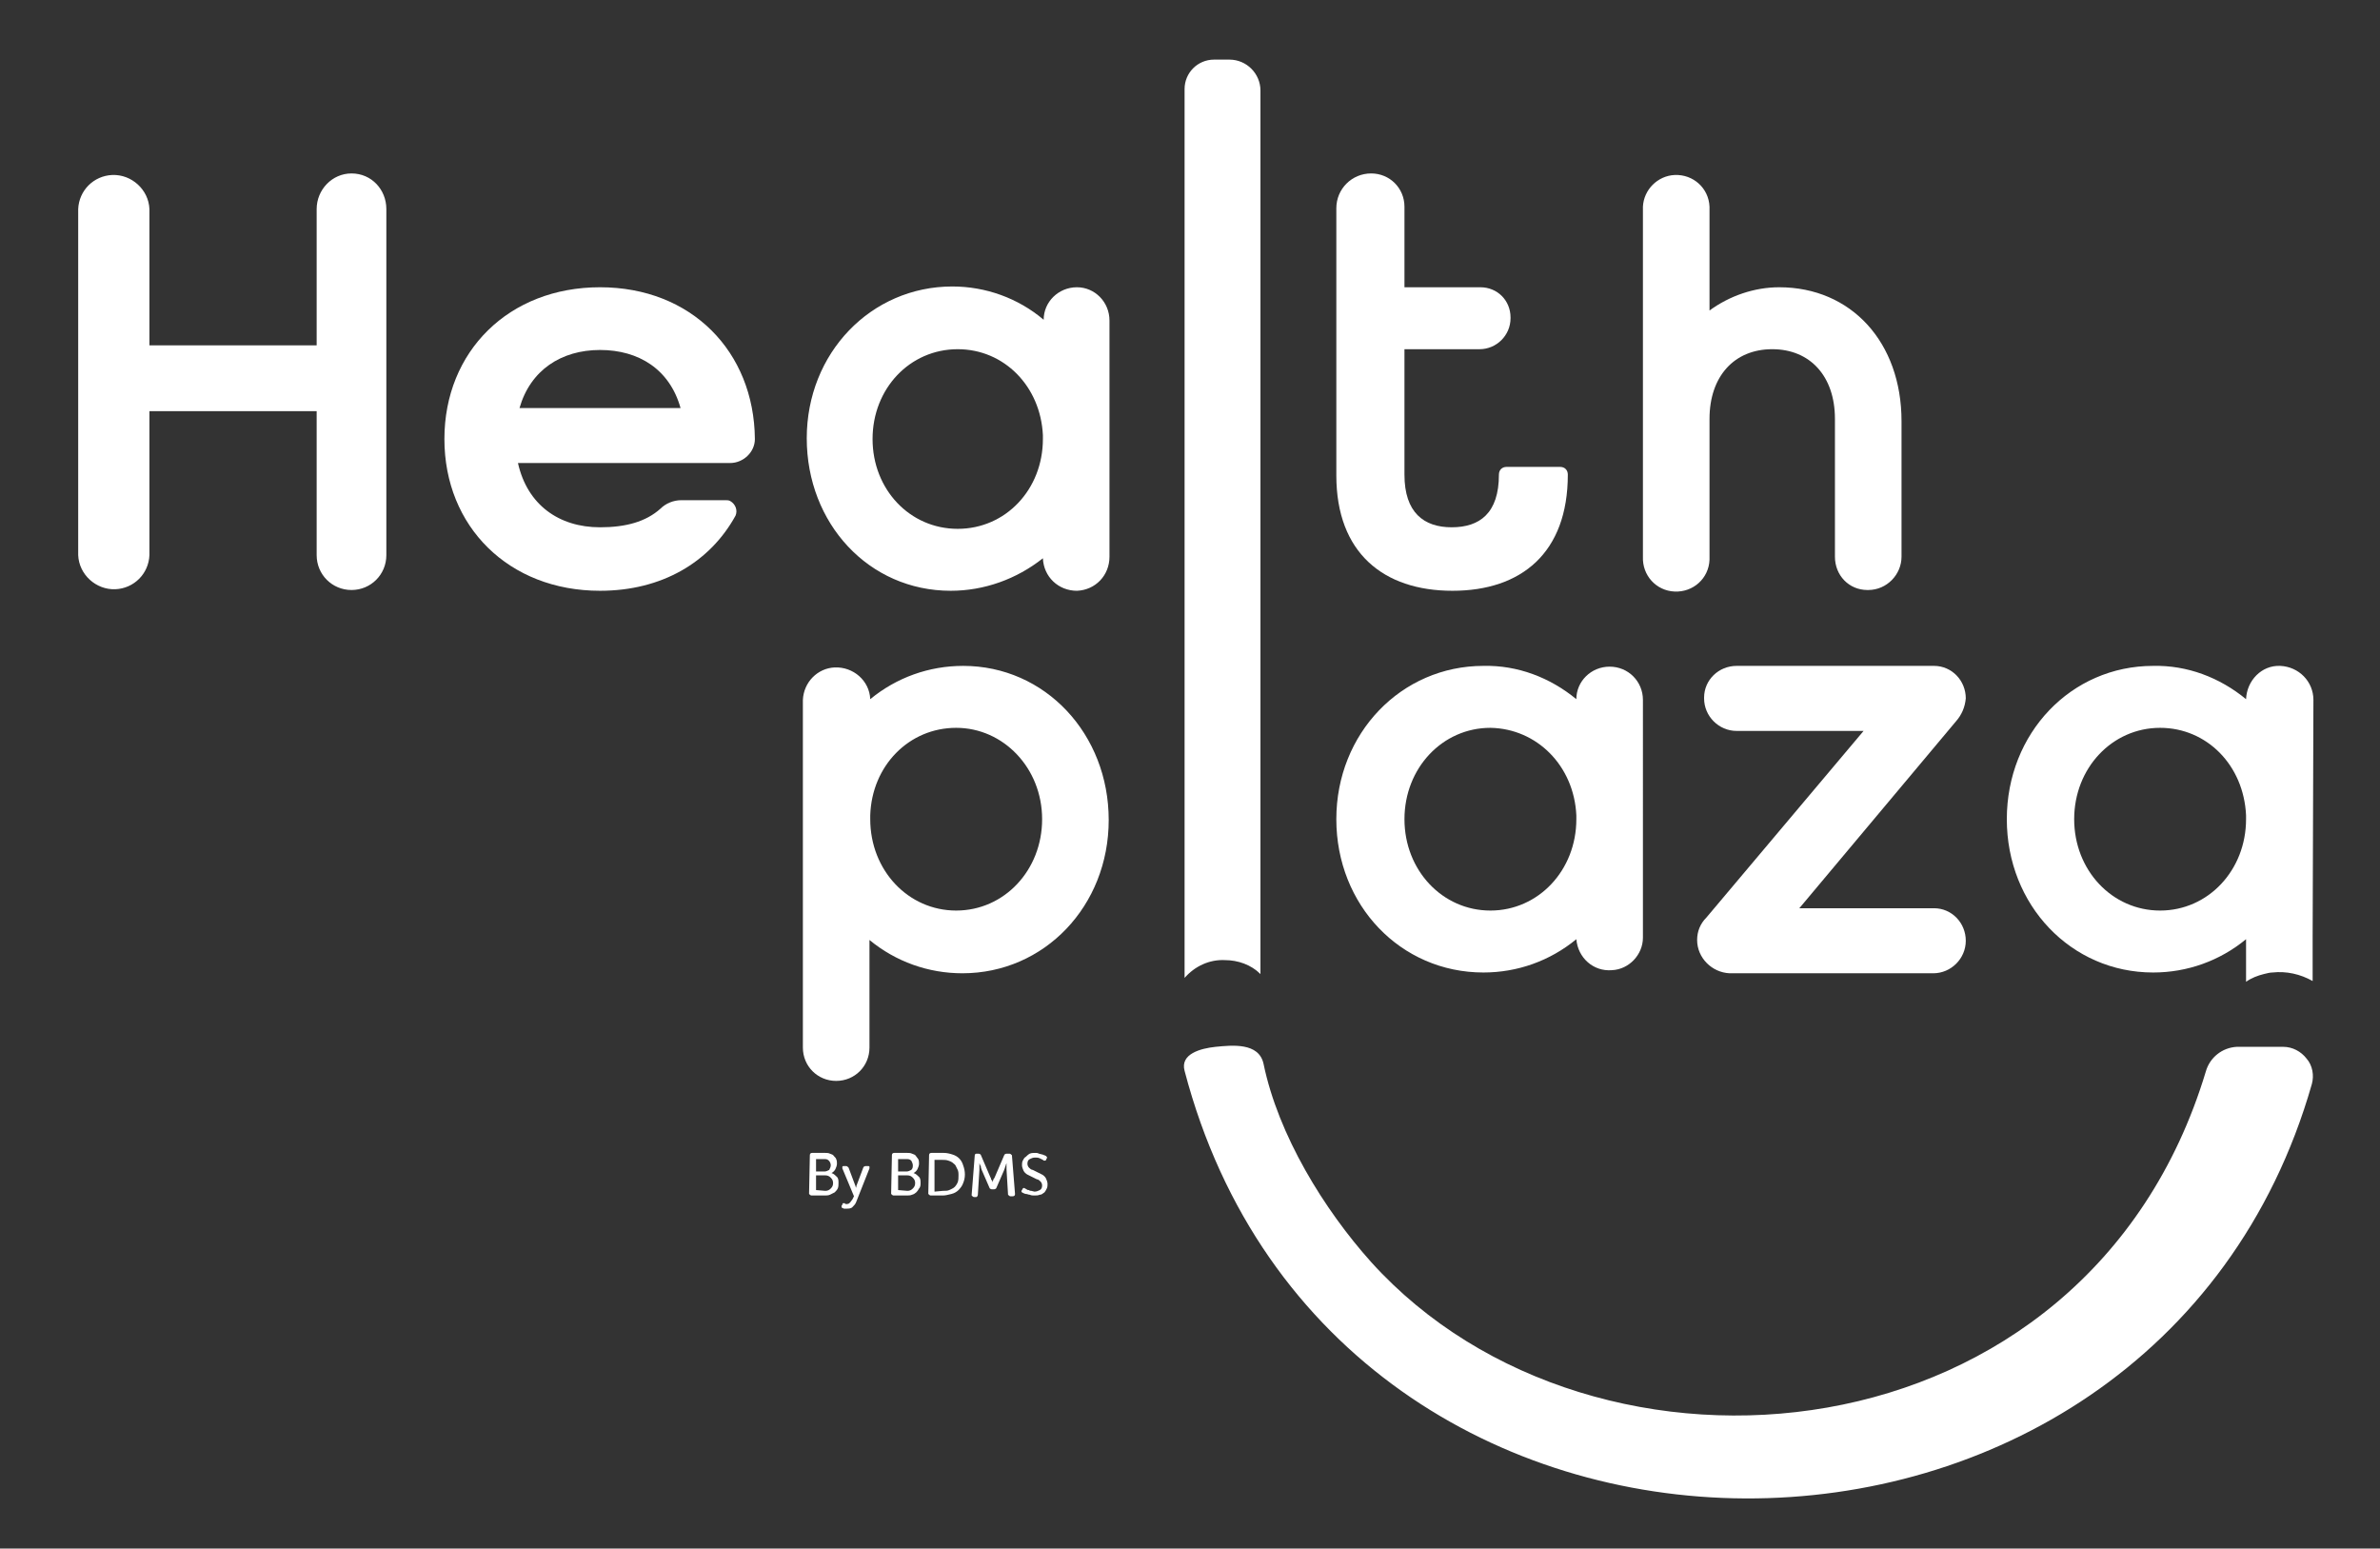 <?xml version="1.0" encoding="utf-8"?>
<!-- Generator: Adobe Illustrator 21.1.0, SVG Export Plug-In . SVG Version: 6.00 Build 0)  -->
<svg version="1.1" id="Layer_1" xmlns="http://www.w3.org/2000/svg" xmlns:xlink="http://www.w3.org/1999/xlink" x="0px" y="0px"
	 viewBox="0 0 307.4 200" style="enable-background:new 0 0 307.4 200;" xml:space="preserve">
<rect x="0" y="0" width="307.4" height="200" fill="#333333" stroke="none"/>
<style type="text/css">
	.st0{fill:#FFFFFF;}
</style>
<path class="st0" d="M207.9,86.1c-2.4,0-4.3,1.9-4.3,4.2l0,0c-3.4-2.8-7.6-4.4-12-4.3c-10.6,0-19,8.7-19,19.8s8.3,19.8,19,19.8
	c4.4,0,8.6-1.5,12-4.3c0.2,2.4,2.2,4.2,4.6,4c2.2-0.1,4-2,4-4.2V90.4C212.2,88,210.3,86.1,207.9,86.1
	C208,86.1,207.9,86.1,207.9,86.1z M203.6,105.3v0.5c0,6.6-4.9,11.8-11.1,11.8s-11.1-5.2-11.1-11.8S186.3,94,192.5,94
	C198.5,94.1,203.3,98.9,203.6,105.3z"/>
<path class="st0" d="M187.6,76.3c8.9,0,14.9-4.9,14.9-15l0,0c0-0.6-0.4-1-1-1h-6.9c-0.6,0-1,0.4-1,1l0,0c0,5-2.5,6.8-6.1,6.8
	s-6.1-1.9-6.1-6.8V45.1h9.7c2.2,0,4-1.8,4-4V41c0-2.2-1.7-3.9-3.9-3.9h-9.8V26.7c0-2.4-1.9-4.3-4.3-4.3l0,0l0,0
	c-2.5,0-4.5,2-4.5,4.5l0,0v34.5C172.6,71.4,178.7,76.3,187.6,76.3z"/>
<path class="st0" d="M104.6,149.2c0-0.2,0.1-0.3,0.3-0.3h1.7c0.2,0,0.4,0,0.6,0.1s0.4,0.1,0.5,0.3c0.1,0.1,0.3,0.3,0.3,0.4
	c0.1,0.2,0.1,0.4,0.1,0.6c0,0.2-0.1,0.5-0.2,0.7s-0.3,0.4-0.5,0.5l0,0c0.3,0.1,0.5,0.3,0.7,0.5s0.2,0.5,0.2,0.8c0,0.2,0,0.5-0.1,0.7
	s-0.2,0.3-0.4,0.5c-0.2,0.1-0.4,0.2-0.6,0.3s-0.5,0.1-0.7,0.1h-1.7c-0.1,0-0.2-0.1-0.3-0.2c0,0,0,0,0-0.1L104.6,149.2z M106.5,151.3
	c0.2,0,0.4-0.1,0.6-0.2c0.1-0.2,0.2-0.4,0.2-0.6c0-0.4-0.3-0.8-0.7-0.8h-0.1h-1.1v1.6H106.5z M106.6,153.8c0.3,0,0.5-0.1,0.7-0.3
	s0.3-0.4,0.3-0.7s-0.1-0.5-0.3-0.7c-0.2-0.2-0.4-0.3-0.7-0.3h-1.2v1.9L106.6,153.8z"/>
<path class="st0" d="M108.9,155.4c0.1,0,0.1,0,0.2,0l0.1,0.1c0.1,0,0.1,0,0.2,0c0.2,0,0.3-0.1,0.4-0.2c0.1-0.1,0.2-0.3,0.3-0.4
	l0.2-0.4l-1.5-3.6c0-0.1,0-0.2,0-0.2c0-0.1,0.1-0.1,0.2-0.1h0.3c0.1,0,0.2,0.1,0.3,0.2l0.9,2.4c0,0,0,0.1,0.1,0.2v0.1
	c0,0.1,0,0.1,0,0.2l0,0v-0.1c0-0.1,0-0.1,0-0.2c0-0.1,0-0.1,0-0.2l0.9-2.4c0-0.1,0.2-0.2,0.3-0.2h0.3c0.1,0,0.2,0,0.2,0.1
	s0,0.2,0,0.2l-1.7,4.3c-0.1,0.3-0.3,0.5-0.5,0.7s-0.5,0.2-0.8,0.2c-0.1,0-0.2,0-0.3,0l-0.2-0.1c-0.1,0-0.1-0.1-0.1-0.1
	c0-0.1,0-0.1,0-0.2l0.1-0.1C108.8,155.4,108.9,155.4,108.9,155.4z"/>
<path class="st0" d="M115.2,149.2c0-0.2,0.1-0.3,0.3-0.3h1.7c0.2,0,0.4,0,0.6,0.1s0.4,0.1,0.5,0.3c0.1,0.1,0.2,0.3,0.3,0.4
	c0.1,0.2,0.1,0.4,0.1,0.6c0,0.2-0.1,0.5-0.2,0.7s-0.3,0.4-0.5,0.5l0,0c0.3,0.1,0.5,0.3,0.7,0.5s0.2,0.5,0.2,0.8c0,0.2,0,0.5-0.2,0.7
	c-0.2,0.4-0.5,0.7-0.9,0.8c-0.2,0.1-0.5,0.1-0.7,0.1h-1.7c-0.1,0-0.2-0.1-0.3-0.2c0,0,0,0,0-0.1L115.2,149.2L115.2,149.2z
	 M117.1,151.3c0.2,0,0.4-0.1,0.6-0.2c0.2-0.2,0.2-0.4,0.2-0.6c0-0.2-0.1-0.4-0.2-0.6c-0.2-0.2-0.4-0.2-0.6-0.2H116v1.6H117.1z
	 M117.2,153.8c0.3,0,0.5-0.1,0.7-0.3s0.3-0.4,0.3-0.7s-0.1-0.5-0.3-0.7c-0.2-0.2-0.4-0.3-0.7-0.3H116v1.9L117.2,153.8z"/>
<path class="st0" d="M120,149.2c0-0.2,0.1-0.3,0.3-0.3h1.6c0.4,0,0.8,0.1,1.1,0.2c0.7,0.2,1.2,0.7,1.4,1.4c0.3,0.8,0.3,1.6,0,2.3
	c-0.1,0.3-0.3,0.6-0.6,0.9c-0.2,0.2-0.5,0.4-0.9,0.5s-0.8,0.2-1.1,0.2h-1.6c-0.1,0-0.2-0.1-0.3-0.2c0,0,0,0,0-0.1L120,149.2
	L120,149.2z M121.8,153.8c0.3,0,0.6,0,0.8-0.1c0.2-0.1,0.5-0.2,0.7-0.4s0.3-0.4,0.4-0.6c0.1-0.3,0.1-0.6,0.1-0.9
	c0-0.3,0-0.6-0.2-0.9c-0.1-0.2-0.2-0.5-0.4-0.6c-0.2-0.2-0.4-0.3-0.7-0.4c-0.3-0.1-0.5-0.1-0.8-0.1h-1v4.1L121.8,153.8z"/>
<path class="st0" d="M125.9,149.2c0-0.1,0.1-0.2,0.2-0.2l0,0h0.3c0.1,0,0.3,0.1,0.3,0.2l1.2,2.8l0.1,0.2c0,0.1,0,0.2,0.1,0.2
	l0.1,0.3l0,0c0-0.1,0-0.2,0.1-0.3c0-0.1,0-0.1,0.1-0.2l0.1-0.2l1.2-2.8c0-0.1,0.2-0.2,0.3-0.2h0.4c0.1,0,0.2,0.1,0.3,0.2l0,0l0.4,5
	c0,0.2-0.1,0.3-0.3,0.3h-0.3c-0.1,0-0.2-0.1-0.3-0.2l0,0L130,151c0-0.1,0-0.2,0-0.3v-0.5l0,0c0,0.1-0.1,0.2-0.1,0.3
	s-0.1,0.2-0.1,0.3s-0.1,0.2-0.1,0.3l-1,2.3c0,0.1-0.2,0.2-0.3,0.2h-0.3c-0.1,0-0.3-0.1-0.3-0.2l-1-2.3l-0.1-0.3c0-0.1,0-0.2-0.1-0.3
	c0-0.1-0.1-0.2-0.1-0.3l0,0v0.6c0,0.1,0,0.2,0,0.3l-0.2,3.2c0,0.1-0.1,0.3-0.2,0.3l0,0h-0.3c-0.1,0-0.2-0.1-0.3-0.2c0,0,0,0,0-0.1
	L125.9,149.2z"/>
<path class="st0" d="M132,154c-0.1-0.1-0.1-0.2,0-0.3l0,0l0.1-0.2c0.1-0.1,0.2-0.1,0.3,0l0,0c0.1,0,0.1,0.1,0.2,0.1
	c0.1,0.1,0.2,0.1,0.3,0.1c0.1,0.1,0.2,0.1,0.3,0.1s0.3,0.1,0.4,0.1c0.3,0,0.5-0.1,0.7-0.2c0.2-0.1,0.3-0.3,0.3-0.6
	c0-0.2-0.1-0.4-0.2-0.5c-0.1-0.1-0.3-0.3-0.5-0.3c-0.2-0.1-0.4-0.2-0.6-0.3c-0.2-0.1-0.4-0.2-0.6-0.3c-0.2-0.1-0.4-0.3-0.5-0.5
	s-0.2-0.5-0.2-0.7s0-0.4,0.1-0.6c0.1-0.2,0.2-0.4,0.4-0.5c0.1-0.1,0.3-0.3,0.5-0.4c0.2-0.1,0.5-0.1,0.7-0.1s0.3,0,0.5,0.1
	c0.1,0,0.3,0.1,0.4,0.1c0.1,0,0.2,0.1,0.3,0.1l0.2,0.1c0.1,0.1,0.2,0.2,0.1,0.3l0,0l-0.1,0.2c0,0.1-0.1,0.1-0.2,0.1
	c-0.1,0-0.1,0-0.2-0.1l-0.4-0.2c-0.2-0.1-0.4-0.1-0.6-0.1c-0.3,0-0.5,0.1-0.7,0.2c-0.2,0.1-0.3,0.3-0.3,0.6c0,0.2,0.1,0.4,0.2,0.5
	c0.1,0.1,0.3,0.3,0.5,0.3c0.2,0.1,0.4,0.2,0.6,0.3c0.2,0.1,0.4,0.2,0.6,0.3c0.2,0.1,0.4,0.3,0.5,0.5s0.2,0.5,0.2,0.7s0,0.4-0.1,0.6
	c-0.1,0.2-0.2,0.4-0.3,0.5c-0.2,0.1-0.3,0.3-0.6,0.3c-0.2,0.1-0.5,0.1-0.7,0.1s-0.4,0-0.6-0.1c-0.2,0-0.3-0.1-0.5-0.1
	C132.4,154.2,132.2,154.1,132,154L132,154z"/>
<path class="st0" d="M45.4,22.4c-2.5,0-4.5,2.1-4.5,4.6l0,0v17.6H19.3V27c-0.1-2.5-2.3-4.5-4.8-4.4c-2.4,0.1-4.3,2-4.4,4.4v44.7
	c0.1,2.5,2.3,4.5,4.8,4.4c2.4-0.1,4.3-2,4.4-4.4V53.1h21.6v18.6c0,2.5,2,4.5,4.5,4.5s4.5-2,4.5-4.5l0,0V27
	C49.9,24.5,48,22.4,45.4,22.4C45.5,22.4,45.5,22.4,45.4,22.4z"/>
<path class="st0" d="M122.8,76.3c4.3,0,8.5-1.5,11.9-4.2c0.1,2.4,2,4.2,4.4,4.2c2.4-0.1,4.2-2,4.2-4.4l0,0V41.4
	c0-2.4-1.9-4.3-4.2-4.3c-2.4,0-4.3,1.9-4.3,4.2c-3.3-2.8-7.5-4.3-11.8-4.3c-10.5,0-18.8,8.6-18.8,19.6S112.2,76.3,122.8,76.3z
	 M112.7,56.7c0-6.5,4.8-11.6,11-11.6c6,0,10.7,4.8,11,11.1v0.5c0,6.5-4.8,11.6-11,11.6S112.7,63.2,112.7,56.7z"/>
<path class="st0" d="M220.8,71.9V54.1c0-5.5,3.2-9,8.1-9s8.1,3.5,8.1,9v17.8c0,2.4,1.8,4.3,4.2,4.3h0.1c2.4,0,4.3-2,4.3-4.3V54.4
	c0-10.2-6.5-17.3-15.8-17.3c-3.2,0-6.4,1.1-9,3V26.7c-0.1-2.4-2.1-4.2-4.5-4.1c-2.2,0.1-4,1.9-4.1,4.1v45.2
	c-0.1,2.4,1.7,4.4,4.1,4.5c2.4,0.1,4.4-1.7,4.5-4.1C220.8,72.2,220.8,72,220.8,71.9L220.8,71.9z"/>
<path class="st0" d="M124.4,86c-4.4,0-8.6,1.5-12,4.3c-0.1-2.4-2.2-4.2-4.6-4.1c-2.2,0.1-4,1.9-4.1,4.2v44.9c0,2.4,1.9,4.3,4.3,4.3
	s4.3-1.9,4.3-4.3v-13.9c3.4,2.8,7.6,4.3,12,4.3c10.6,0,18.9-8.7,18.9-19.8S135,86,124.4,86z M134.6,105.8c0,6.6-4.9,11.8-11.1,11.8
	s-11.1-5.2-11.1-11.8v-0.5c0.2-6.4,5-11.3,11.1-11.3S134.6,99.2,134.6,105.8L134.6,105.8z"/>
<path class="st0" d="M253.9,90.2c0-2.3-1.8-4.2-4.1-4.2h-0.1h-25.4c-2.3,0-4.2,1.8-4.2,4.1v0.1c0,2.3,1.9,4.2,4.2,4.2h16.4
	l-20.3,24.1c-0.8,0.8-1.2,1.8-1.2,2.9c0,2.3,1.9,4.2,4.2,4.3h26.3c2.3,0,4.2-1.9,4.2-4.2c0-2.3-1.8-4.2-4.1-4.2h-0.1h-17.3
	l20.2-24.1C253.4,92.3,253.8,91.3,253.9,90.2z"/>
<path class="st0" d="M298.8,90.4c0-2.4-1.9-4.3-4.3-4.4s-4.3,1.9-4.4,4.3c-3.4-2.8-7.6-4.4-12-4.3c-10.6,0-18.9,8.7-18.9,19.8
	s8.3,19.8,18.9,19.8c4.4,0,8.6-1.5,12-4.3v5.5c0.7-0.5,1.5-0.8,2.3-1c0.4-0.1,0.8-0.2,1.1-0.2c1.8-0.2,3.6,0.2,5.2,1.1v-5.4l0,0
	c0-0.1,0-0.1,0-0.2L298.8,90.4z M290.1,105.8c0,6.6-4.9,11.8-11.1,11.8s-11.1-5.2-11.1-11.8S272.8,94,279,94c6,0,10.8,4.8,11.1,11.3
	V105.8z"/>
<path class="st0" d="M77.5,37.1c-11.8,0-20.1,8.3-20.1,19.6s8.3,19.6,20.1,19.6c8,0,14.2-3.7,17.5-9.7c0.3-0.7,0-1.5-0.7-1.9
	c-0.2-0.1-0.4-0.1-0.6-0.1H88c-1,0-2,0.4-2.7,1.1c-1.9,1.7-4.5,2.4-7.8,2.4c-5.3,0-9.4-2.9-10.6-8.3h27.4c1.7,0,3.2-1.4,3.2-3.1l0,0
	C97.4,45.4,89.3,37.1,77.5,37.1z M67.1,52.7c1.4-4.9,5.4-7.5,10.4-7.5s9,2.5,10.4,7.5H67.1z"/>
<path class="st0" d="M297.9,136.7c-0.7-0.9-1.8-1.5-3-1.5h-6c-1.9,0.1-3.5,1.4-4,3.2c-15.4,51-79,56.5-107.8,24.6
	c-6.1-6.8-12-16.4-13.9-25.6c-0.6-2.8-4.1-2.4-6.2-2.2c-1.9,0.2-4.6,0.9-4,3.1c19.3,73.6,125.2,73.1,145.6,1.7
	C298.9,138.9,298.7,137.6,297.9,136.7z"/>
<path class="st0" d="M158.2,124c1.7,0,3.4,0.6,4.6,1.8l0,0V11.7c0-2.2-1.8-4-4-4h-2c-2.1,0-3.8,1.7-3.8,3.8v114.8
	C154.3,124.8,156.2,123.9,158.2,124z"/>
</svg>
